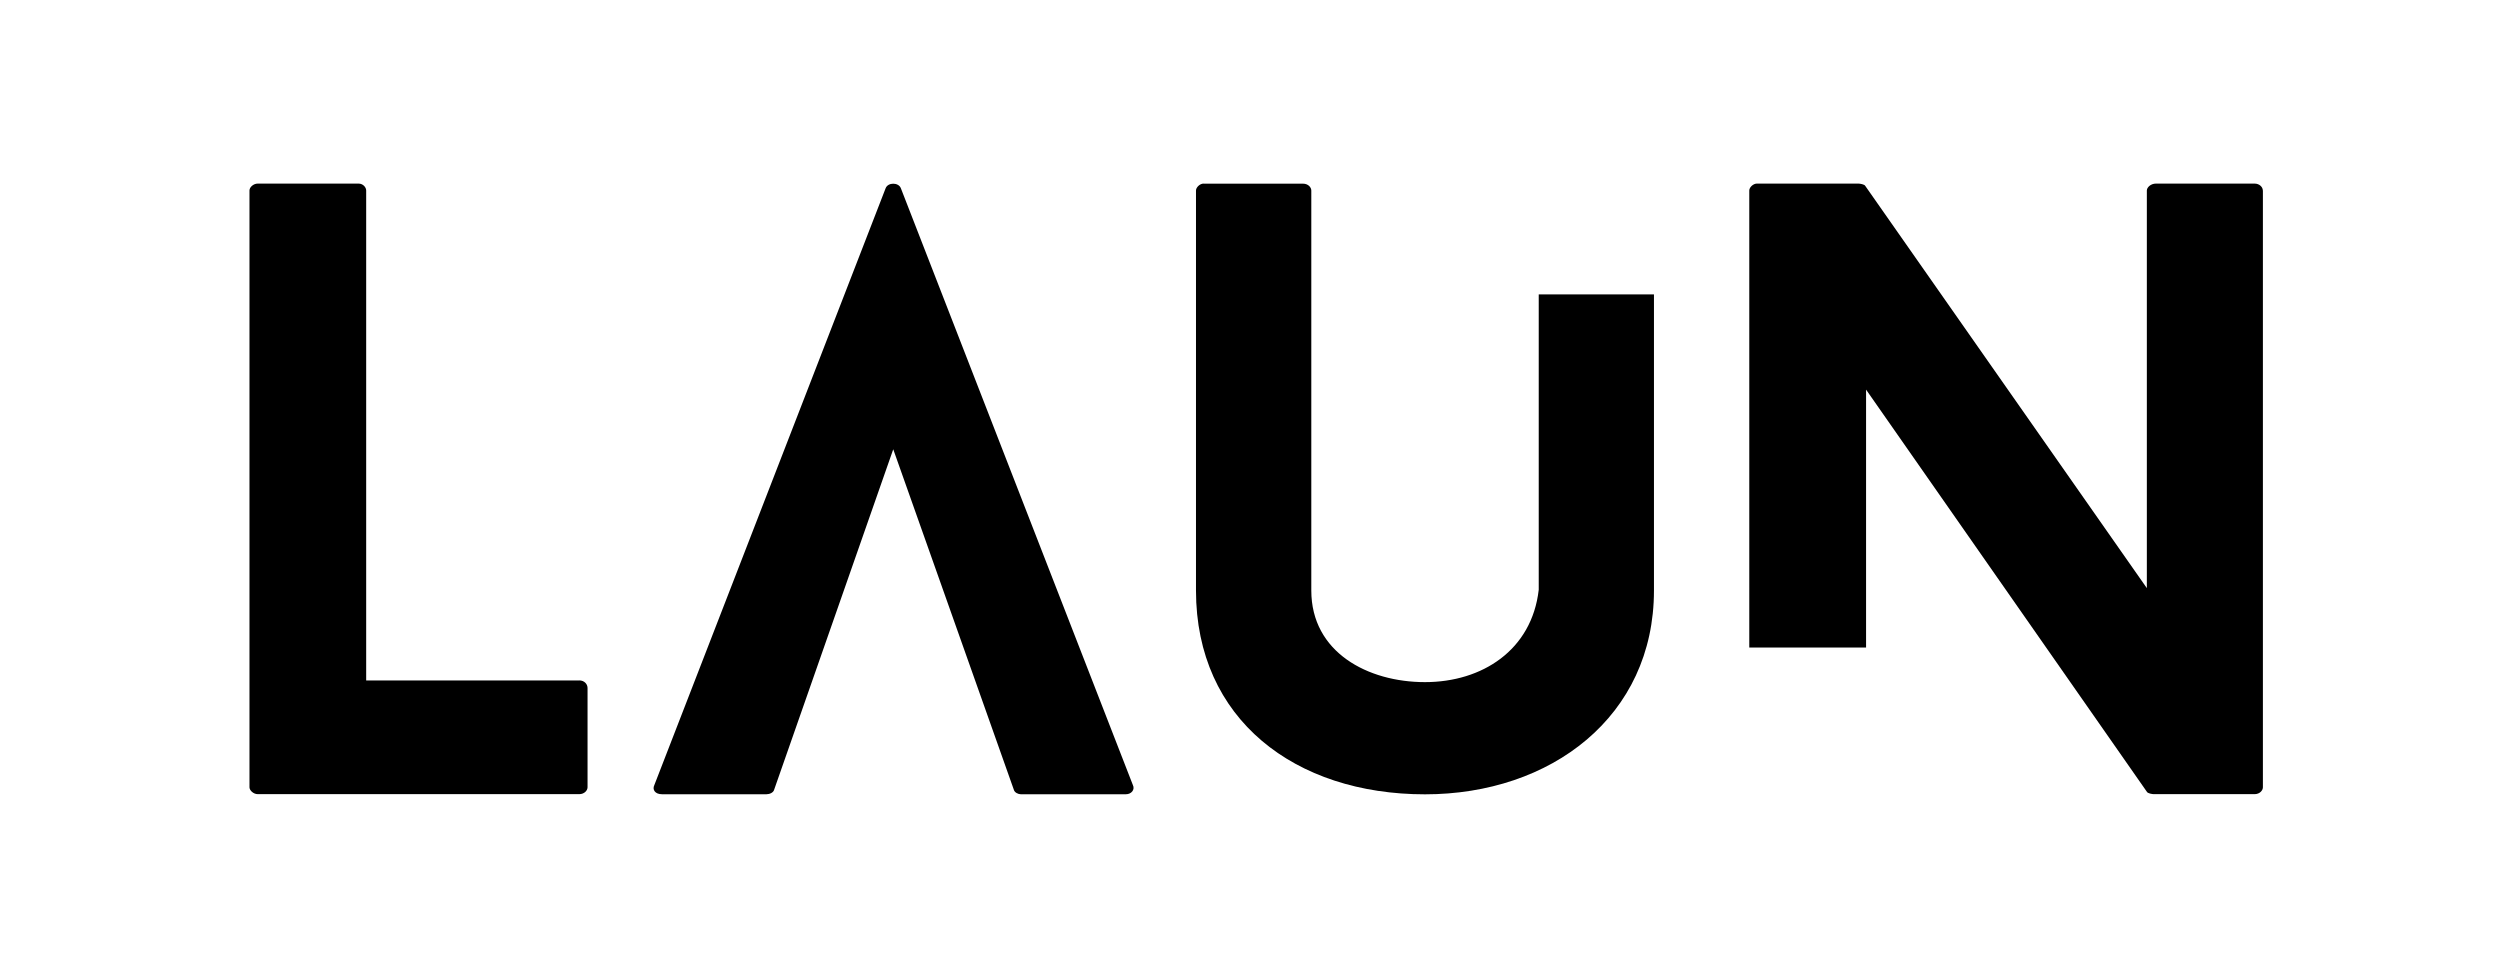<?xml version="1.0" encoding="UTF-8"?>
<svg id="Capa_1" data-name="Capa 1" xmlns="http://www.w3.org/2000/svg" viewBox="0 0 305.04 119.11">
  <path d="M70.66,83.03h-25.98V23.24c0-.37-.37-.84-.93-.84h-12.29c-.56,0-1.02.46-1.02.84v72.82c0,.37.47.84,1.02.84h39.21c.65,0,1.02-.47,1.02-.84v-12.11c0-.46-.37-.93-1.02-.93Z"/>
  <path d="M137.39,96.91h-12.85c-.28,0-.75-.19-.84-.56l-14.71-41.53-14.53,41.53c-.09.37-.56.56-.93.56h-12.76c-.84,0-1.21-.56-.93-1.12l28.22-72.82c.28-.74,1.58-.74,1.86,0l28.31,72.82c.28.56-.19,1.12-.84,1.12Z"/>
  <path d="M146.87,22.41h12.11c.65,0,1.02.46,1.02.84v48.8c0,7.54,6.89,11.18,13.87,11.18s13.04-3.91,13.88-11.27v-36.04h14.06v36.13c0,15.37-12.57,24.87-27.94,24.87-15.83,0-27.94-9.13-27.94-24.87V23.24c0-.37.47-.84.93-.84Z"/>
  <path d="M276.11,23.24v72.82c0,.37-.37.84-1.02.84h-12.29c-.19,0-.74-.09-.84-.28l-34.27-49.08v31.47h-14.25V23.24c0-.37.47-.84.93-.84h12.38c.19,0,.75.09.84.28l34.36,49.08V23.24c0-.37.47-.84,1.12-.84h12.01c.65,0,1.02.46,1.02.84Z"/>
</svg>